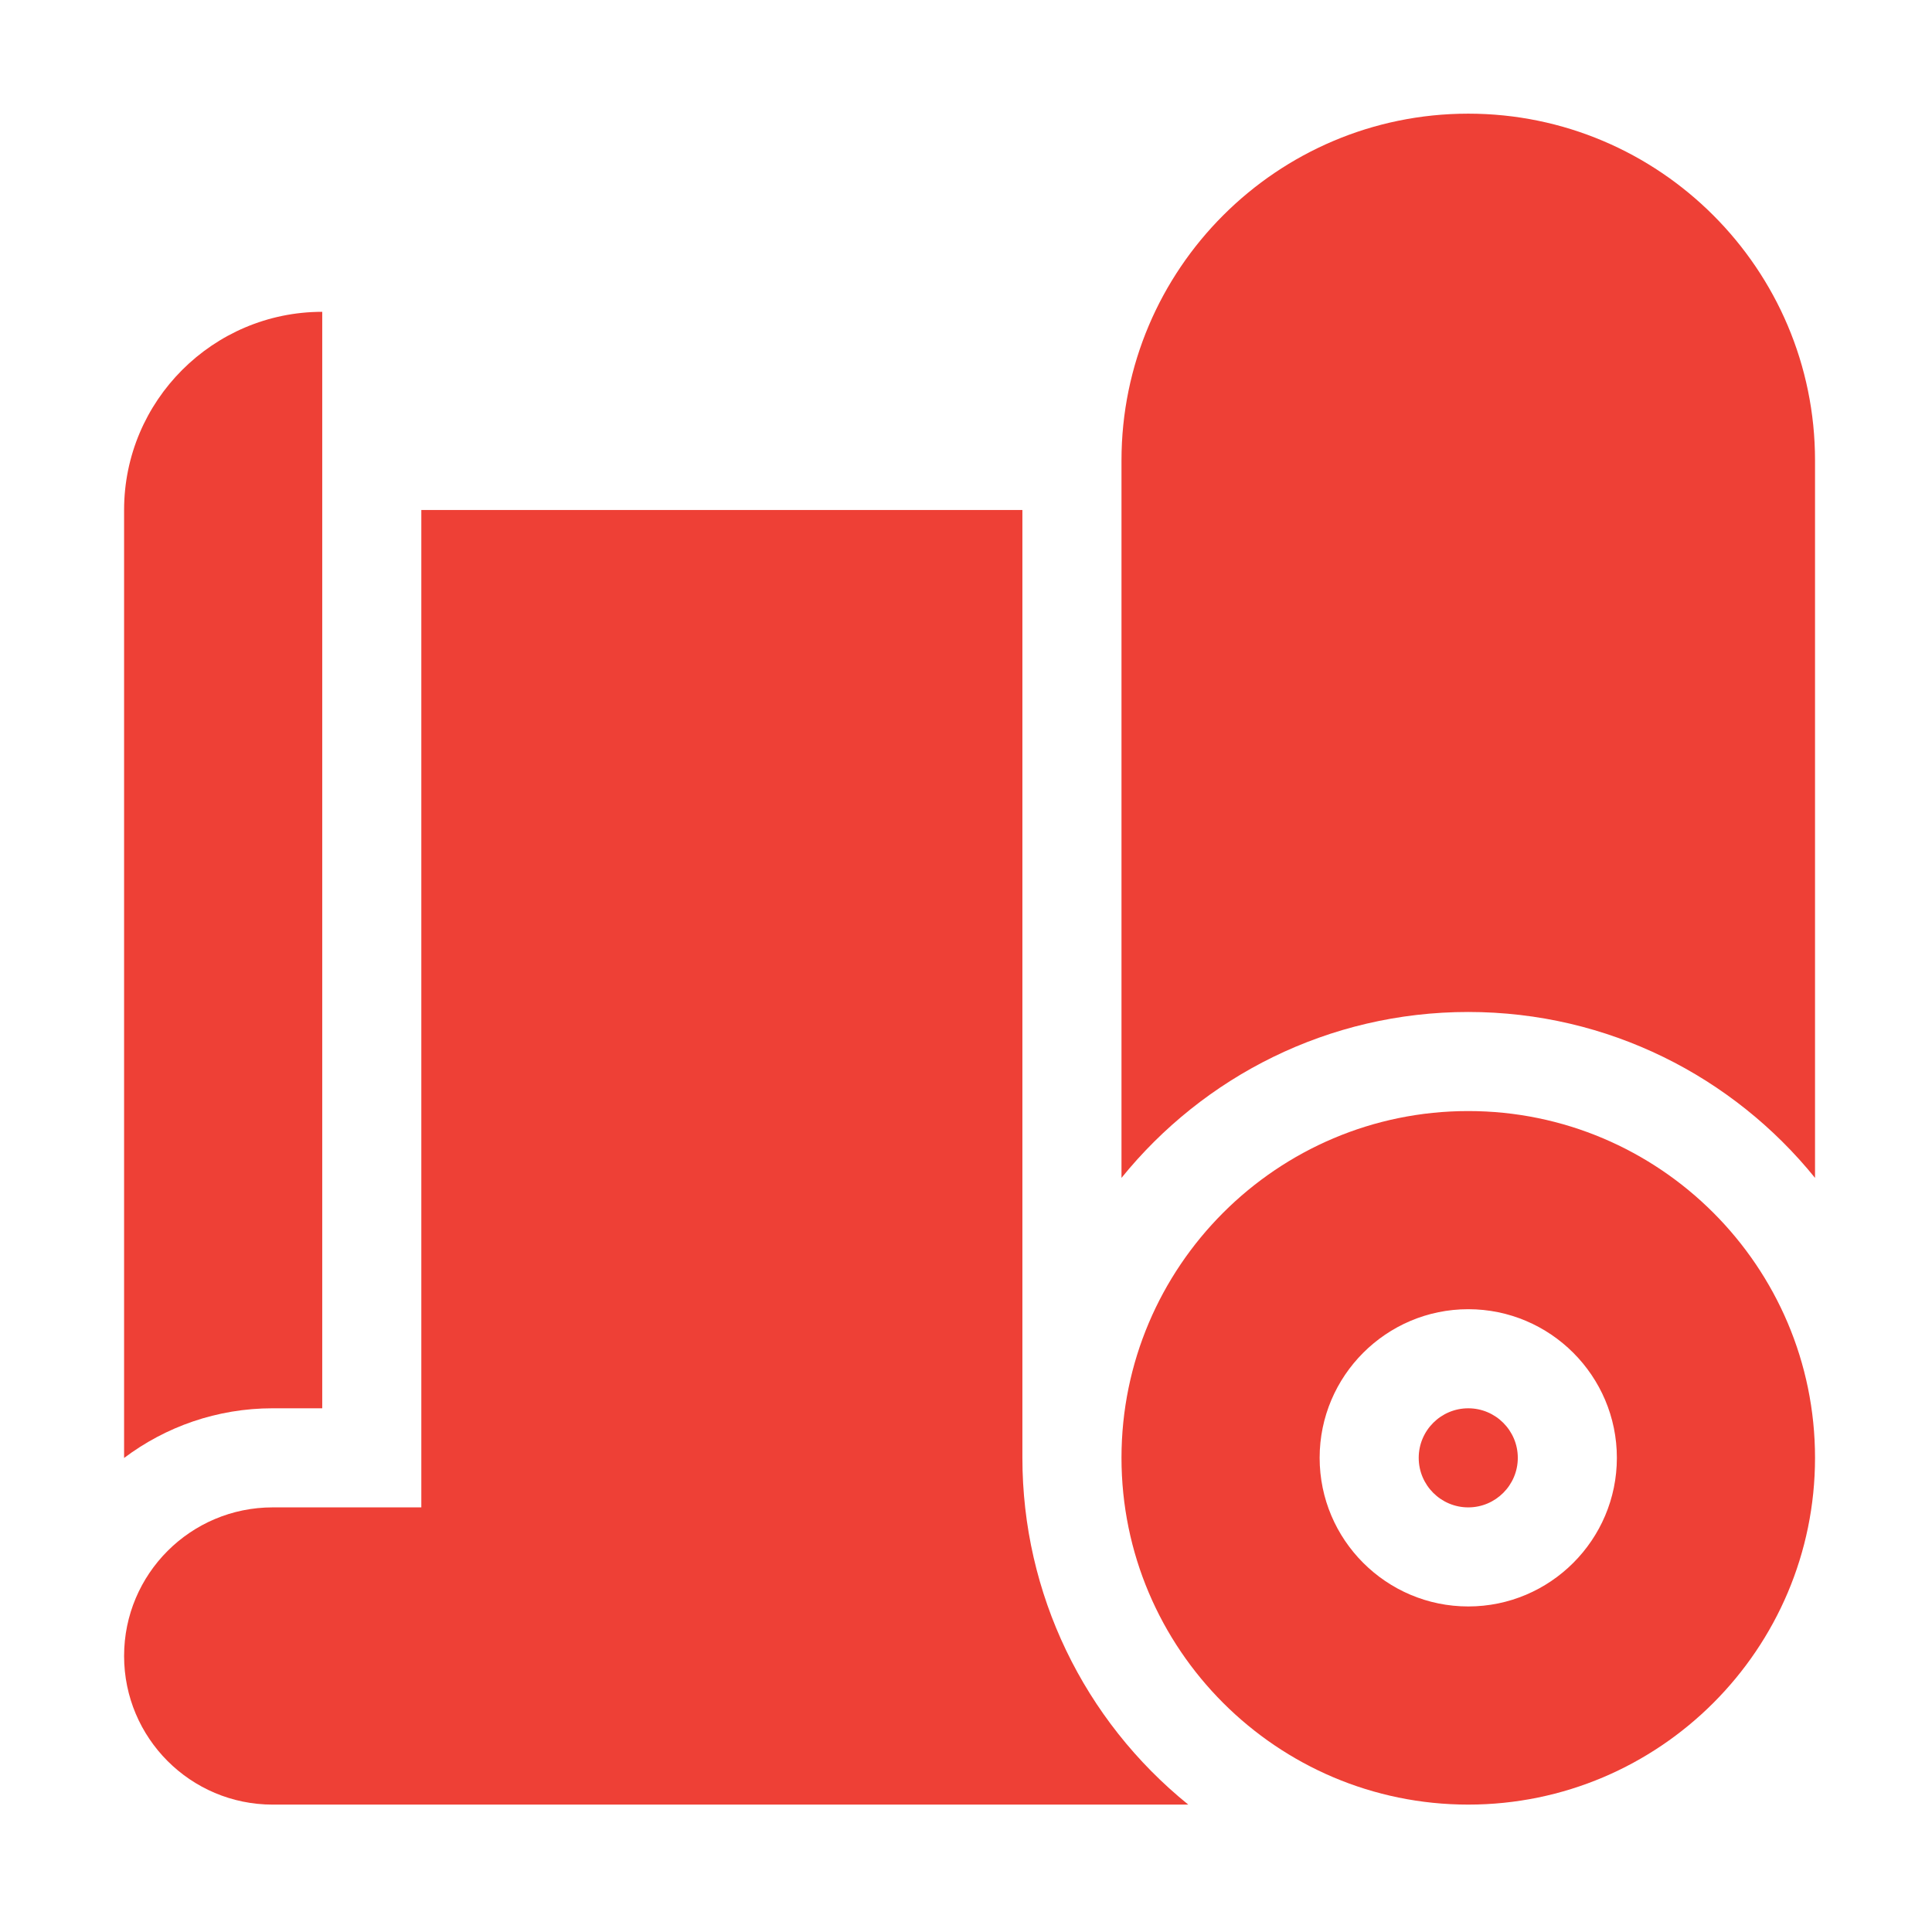 <?xml version="1.0" encoding="utf-8"?>
<!-- Generator: Adobe Illustrator 16.0.0, SVG Export Plug-In . SVG Version: 6.00 Build 0)  -->
<!DOCTYPE svg PUBLIC "-//W3C//DTD SVG 1.1//EN" "http://www.w3.org/Graphics/SVG/1.1/DTD/svg11.dtd">
<svg version="1.1" id="Layer_1" xmlns="http://www.w3.org/2000/svg" xmlns:xlink="http://www.w3.org/1999/xlink" x="0px" y="0px"
	 width="198.43px" height="198.43px" viewBox="0 0 198.43 198.43" enable-background="new 0 0 198.43 198.43" xml:space="preserve">
<g>
	<path fill="#EE4036" d="M150.801,114.113c-19.64,0-35.616,15.976-35.616,35.616c0,19.64,15.977,35.616,35.616,35.616
		c19.639,0,35.615-15.977,35.615-35.616C186.416,130.089,170.439,114.113,150.801,114.113z M150.801,164.994
		c-8.417,0-15.265-6.85-15.265-15.265s6.848-15.265,15.265-15.265c8.415,0,15.263,6.85,15.263,15.265
		S159.216,164.994,150.801,164.994z M150.801,144.642c-2.807,0-5.089,2.283-5.089,5.088c0,2.806,2.282,5.089,5.089,5.089
		c2.806,0,5.088-2.283,5.088-5.089C155.889,146.925,153.606,144.642,150.801,144.642z"/>
	<path fill="#EE4036" d="M150.801,11.674c-19.64,0-35.616,15.977-35.616,35.616v73.687c8.401-10.389,21.247-17.04,35.616-17.04
		c14.368,0,27.213,6.651,35.615,17.04V47.29C186.416,27.65,170.439,11.674,150.801,11.674z"/>
	<path fill="#EE4036" d="M33.096,32.026v112.615h-5.087c-5.723,0-11.007,1.898-15.264,5.102V52.379
		C12.745,41.157,21.876,32.026,33.096,32.026z"/>
	<path fill="#EE4036" d="M122.045,185.346H28.009c-8.434,0-15.264-6.838-15.264-15.265c0-8.429,6.835-15.263,15.264-15.263h15.264
		V52.379h61.734v97.351C105.007,163.679,111.32,176.67,122.045,185.346z"/>
</g>
</svg>
